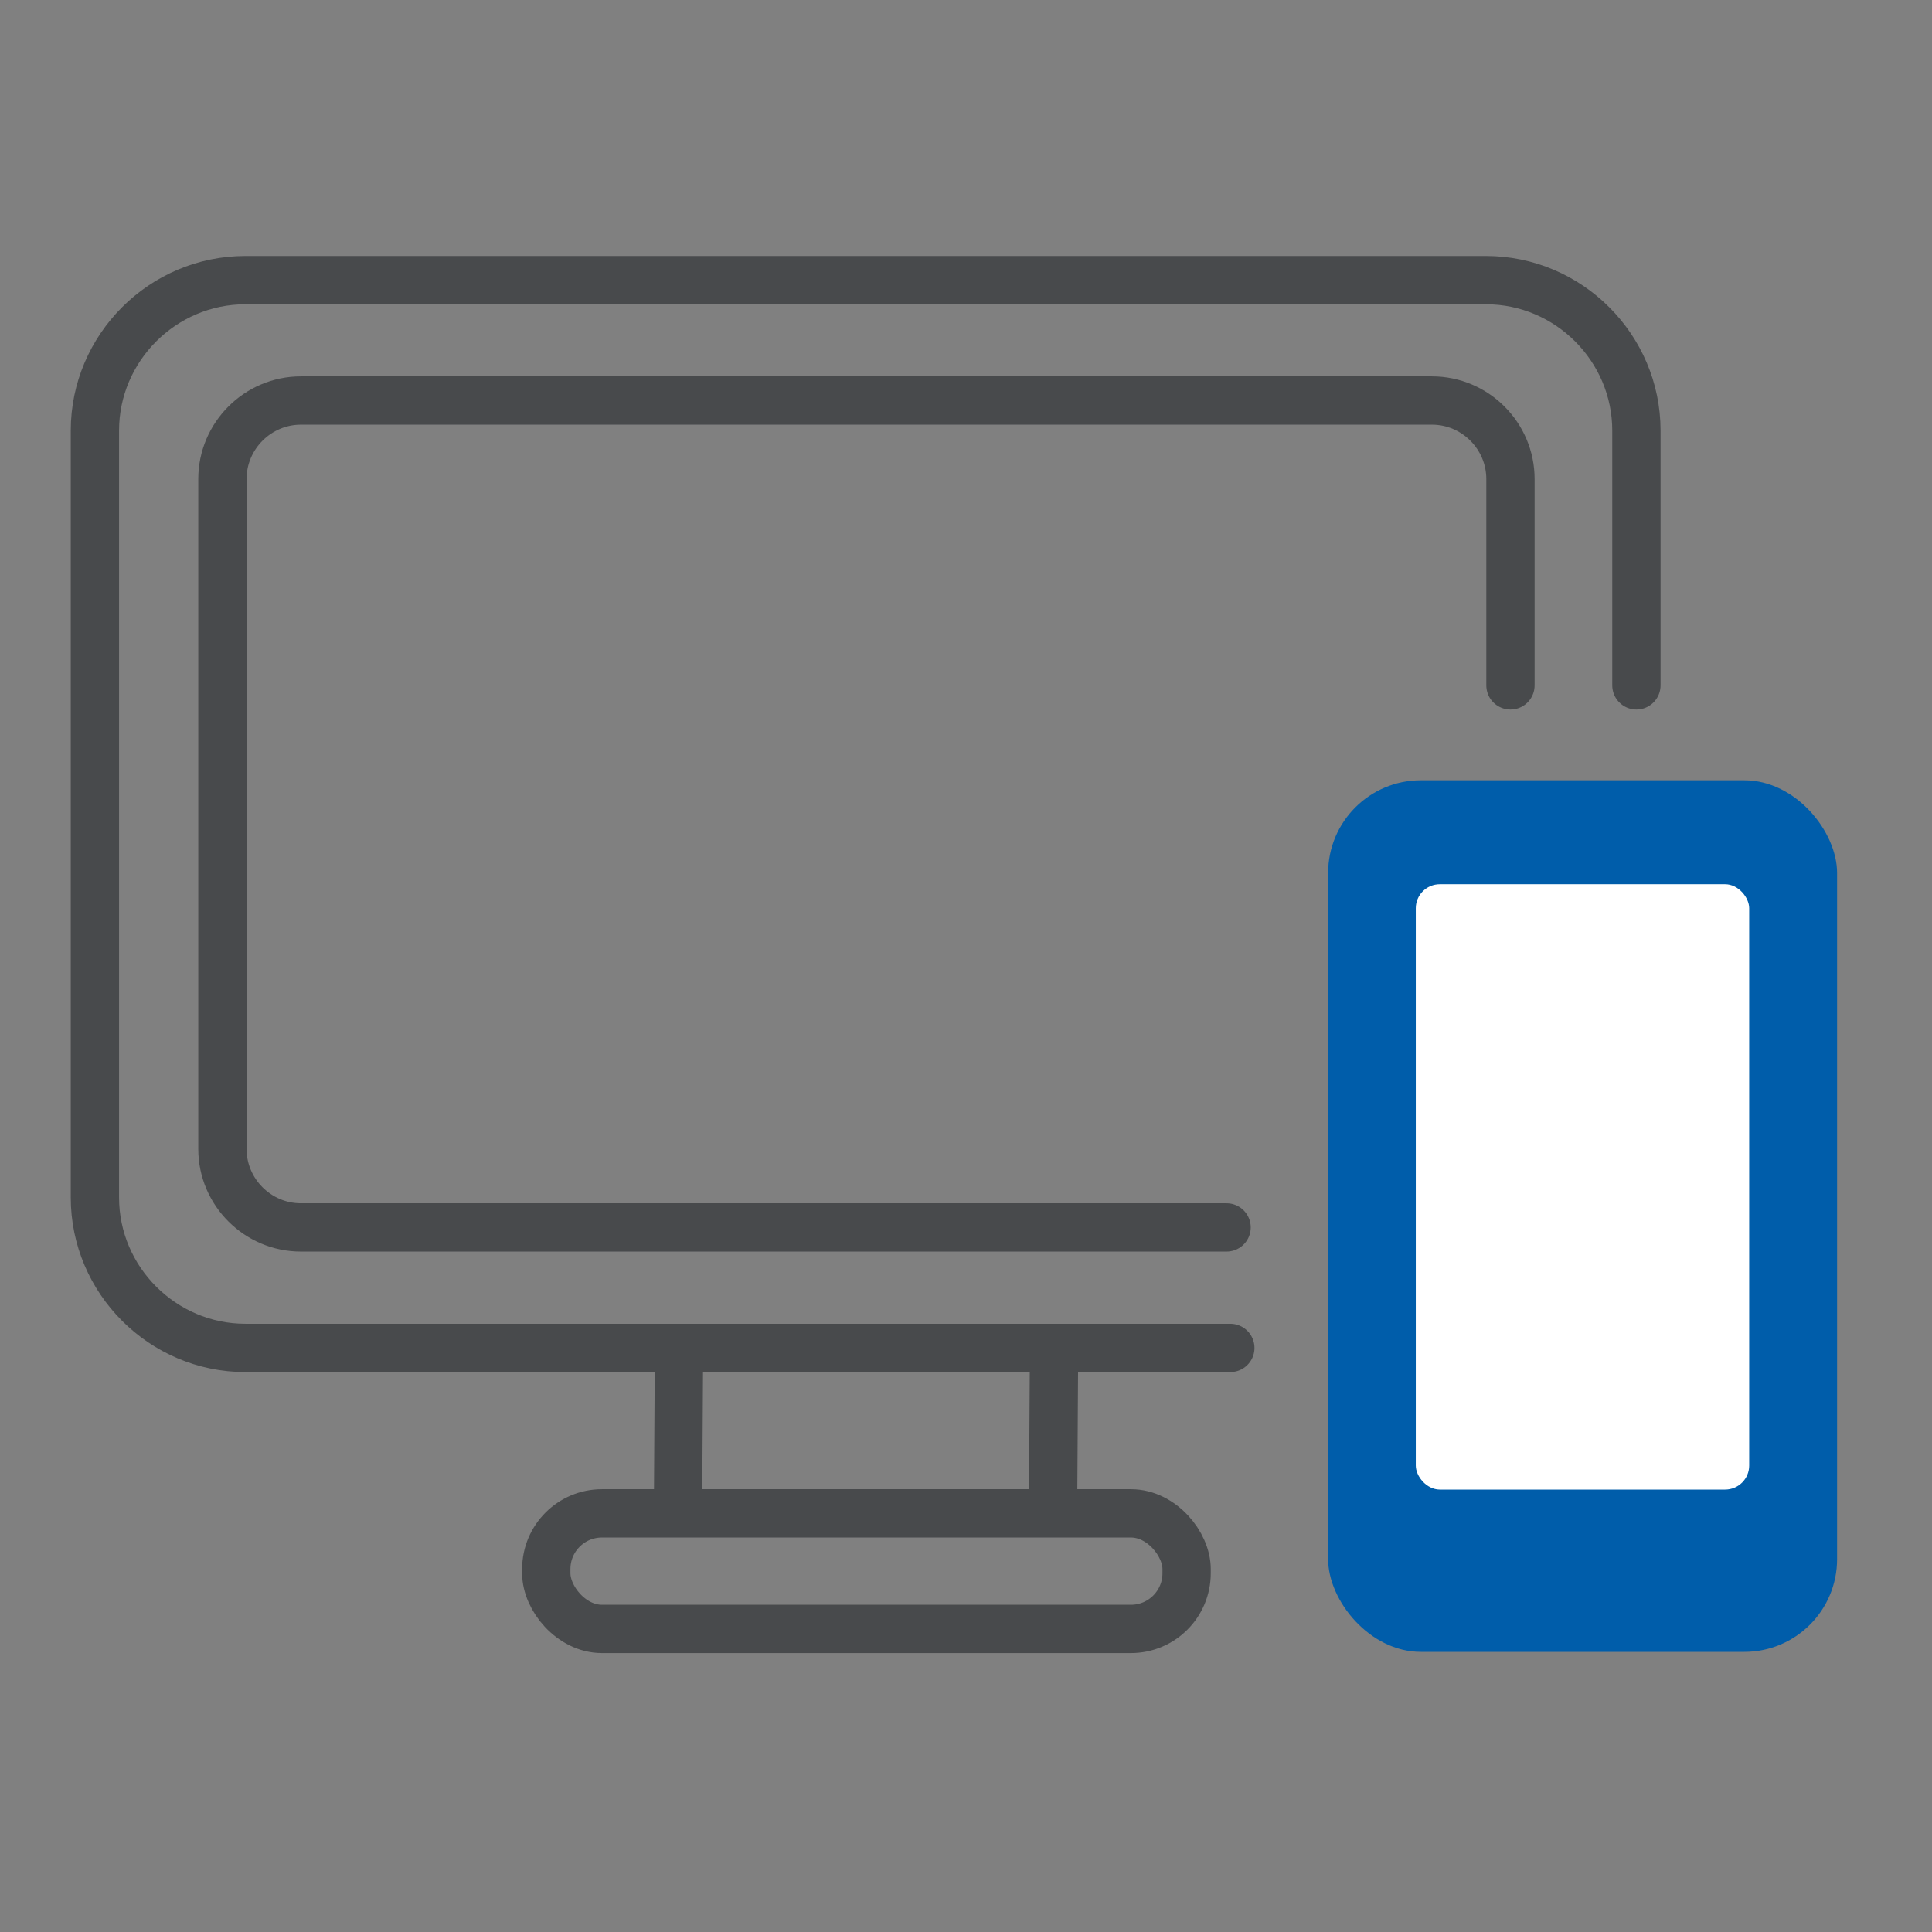 <?xml version="1.0" encoding="UTF-8"?>
<svg id="_圖層_1" data-name="圖層 1" xmlns="http://www.w3.org/2000/svg" viewBox="0 0 160 160">
  <rect x="0" y="0" width="160" height="160" fill="#808080" stroke="none"/>
  <defs>
    <style>
      .cls-1 {
        fill: #fff;
      }

      .cls-2 {
        fill: none;
        stroke: #484a4c;
        stroke-linecap: round;
        stroke-miterlimit: 10;
        stroke-width: 4px;
      }

      .cls-3 {
        fill: #005daa;
      }
    </style>
  </defs>
  <g>
    <rect class="cls-2" x="45.24" y="125.33" width="53.03" height="9.57" rx="4.61" ry="4.61"/>
    <path class="cls-2" d="m101.89,111.63H20.32c-6.85,0-12.46-5.61-12.46-12.46v-63.51c0-6.85,5.61-12.46,12.46-12.46h102.74c6.85,0,12.46,5.61,12.46,12.46v21.1"/>
    <path class="cls-2" d="m101.58,101.65H24.92c-3.57,0-6.5-2.92-6.5-6.5v-55.48c0-3.57,2.92-6.5,6.5-6.5h93.67c3.57,0,6.5,2.92,6.5,6.5v17.09"/>
    <line class="cls-2" x1="56.16" y1="123.36" x2="56.23" y2="112.12"/>
    <line class="cls-2" x1="87.29" y1="112.12" x2="87.22" y2="123.36"/>
  </g>
  <rect class="cls-3" x="109.99" y="64.62" width="42.15" height="72.18" rx="7.68" ry="7.68"/>
  <rect class="cls-1" x="117.25" y="73.23" width="27.61" height="50.13" rx="1.99" ry="1.99"/>
</svg>